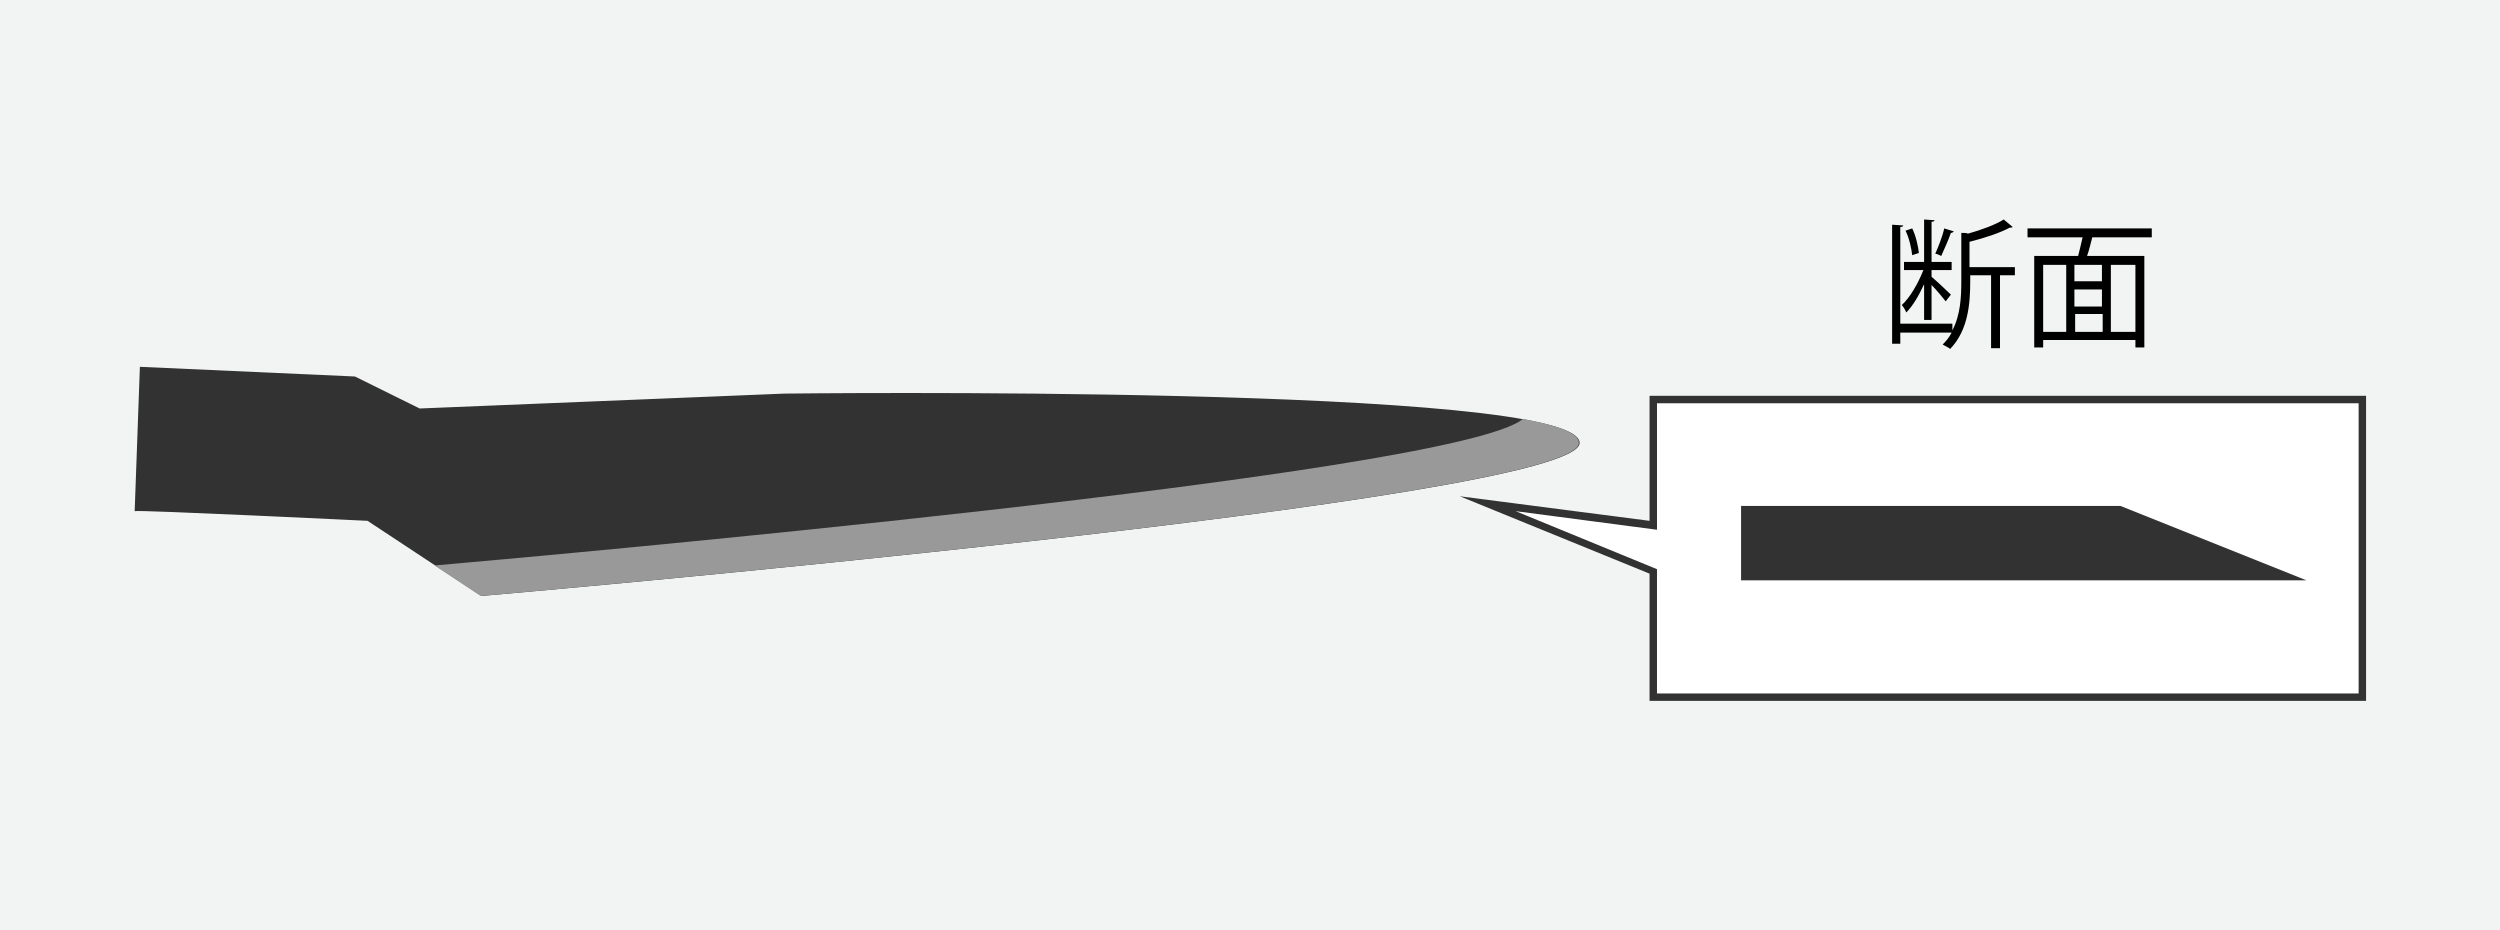 <?xml version="1.0" encoding="UTF-8"?> <svg xmlns="http://www.w3.org/2000/svg" xmlns:xlink="http://www.w3.org/1999/xlink" version="1.1" id="レイヤー_1" x="0px" y="0px" viewBox="0 0 336 125" style="enable-background:new 0 0 336 125;" xml:space="preserve"> <style type="text/css"> .st0{fill:#F2F4F4;} .st1{fill:#323232;} .st2{fill:#999999;} .st3{fill:#FFFFFF;} </style> <g> <rect class="st0" width="336" height="125"></rect> <g> <path class="st1" d="M18.1,68.7c0.4-0.2,31.3,1.3,31.3,1.3l15.3,10.1c0,0,148-12.8,147.6-20.6c-0.3-7.9-106.9-6.6-106.9-6.6l-49,2 l-8.7-4.3l-28.9-1.3L18.1,68.7z"></path> <g> <path class="st2" d="M204.7,56.3C195.5,63.9,69.8,75,58.4,76l6.2,4.1c0,0,148-12.8,147.6-20.6C212.2,58.2,209.4,57.2,204.7,56.3z "></path> </g> </g> <g> <polygon class="st3" points="222.2,70.6 200,67.7 222.2,76.8 222.2,93.7 317.5,93.7 317.5,53.7 222.2,53.7 "></polygon> <path class="st1" d="M318,94.2h-96.3V77.1l-25.5-10.4l25.5,3.3V53.2H318V94.2z M222.7,93.2H317v-39h-94.3v17l-19-2.5l19,7.8V93.2z "></path> </g> <g> <path d="M270.8,35.8v1.2h-2v9.8h-1.2v-9.8h-2.8v0.8c0,3.1-0.3,6.6-2.7,9.1c-0.2-0.2-0.7-0.4-1-0.6c0.5-0.5,0.9-1,1.2-1.6h-6.9v1.5 h-1.1V30.2l1.5,0.1c0,0.1-0.1,0.2-0.4,0.2v13h7v0.9c1.1-2.1,1.2-4.5,1.2-6.7v-6.4c0.4,0,0.7,0,0.9,0.1c1.8-0.5,3.7-1.2,4.8-1.9 l1.2,1c-0.1,0.1-0.2,0.1-0.4,0.1c-1.3,0.7-3.4,1.4-5.4,1.9v3.4H270.8z M258.6,43v-4.8c-0.7,1.5-1.5,2.9-2.4,3.8 c-0.1-0.3-0.4-0.8-0.6-1c1.1-1,2.2-2.9,2.9-4.7h-2.6v-1.1h2.7v-5.7l1.4,0.1c0,0.1-0.1,0.2-0.4,0.2v5.4h2.7v1.1h-2.7v0.9 c0.6,0.5,2.2,2,2.6,2.4l-0.7,0.9c-0.4-0.5-1.2-1.5-1.9-2.2V43H258.6z M257,30.7c0.5,1,0.8,2.4,0.9,3.3l-0.9,0.3 c-0.1-0.9-0.4-2.3-0.9-3.3L257,30.7z M262.6,31.1c-0.1,0.1-0.2,0.2-0.4,0.2c-0.3,0.9-0.9,2.2-1.3,3.1c-0.2-0.1-0.6-0.3-0.8-0.3 c0.4-0.9,1-2.4,1.2-3.4L262.6,31.1z"></path> <path d="M289.1,31.9h-7.7c0,0-0.1,0-0.2,0c-0.2,0.7-0.4,1.7-0.7,2.5h7.7v12.3H287v-1h-12.4v1h-1.2V34.4h5.9 c0.2-0.7,0.4-1.7,0.6-2.5h-7.4v-1.2h16.7V31.9z M274.6,35.6v9h3.1v-9H274.6z M282.5,37.8v-2.2h-3.7v2.2H282.5z M282.5,41.2v-2.3 h-3.7v2.3H282.5z M278.9,42.2v2.4h3.7v-2.4H278.9z M287,44.6v-9h-3.3v9H287z"></path> </g> <polygon class="st1" points="310,78 234,78 234,68 285,68 "></polygon> </g> </svg> 